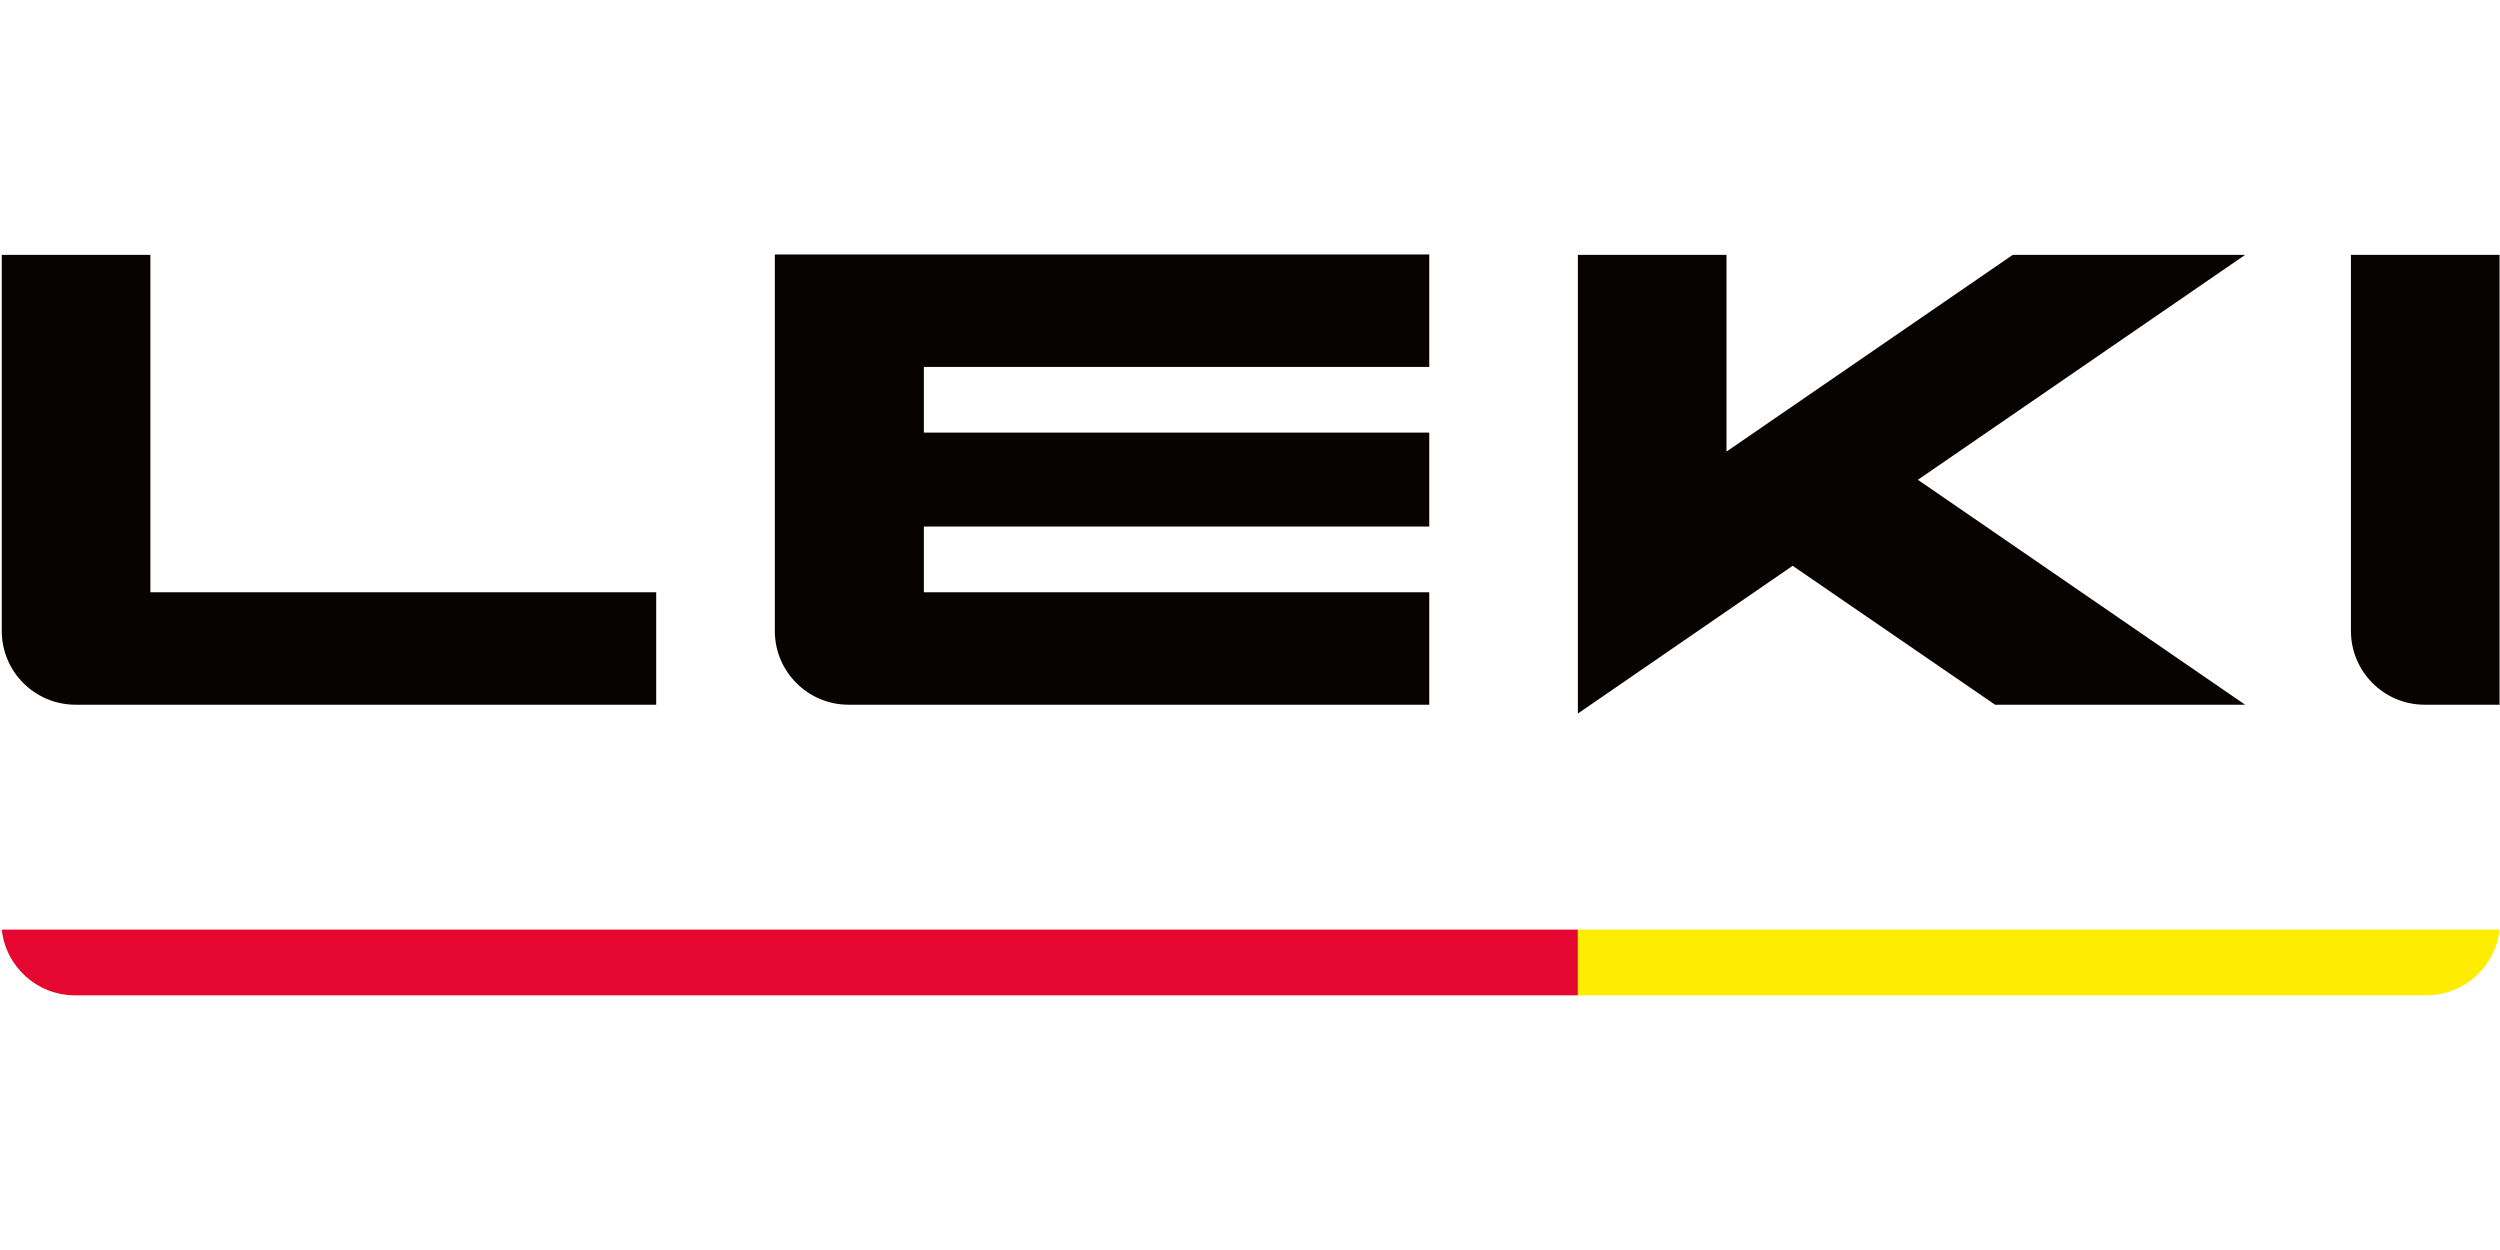 <?xml version="1.0" encoding="UTF-8"?>
<svg id="Ebene_1" xmlns="http://www.w3.org/2000/svg" version="1.1" viewBox="0 0 566.9 283.5">
  <!-- Generator: Adobe Illustrator 29.0.1, SVG Export Plug-In . SVG Version: 2.1.0 Build 192)  -->
  <defs>
    <style>
      .st0 {
        fill: #060300;
      }

      .st1 {
        fill: #ffed01;
      }

      .st2 {
        fill: #e5072f;
      }
    </style>
  </defs>
  <path class="st0" d="M34.1,57.8H.4v85.3c0,9.2,7.5,16.7,16.7,16.7h131.7v-25.5H34.1V57.8Z"/>
  <path class="st2" d="M.4,210.8c.9,8.4,8,14.9,16.6,14.9h340.8v-14.9H.4Z"/>
  <path class="st1" d="M566.8,210.8c-.9,8.4-8,14.9-16.6,14.9h-192.4v-14.9h209Z"/>
  <path class="st0" d="M533.1,57.8v85.3c0,9.2,7.5,16.7,16.7,16.7h17V57.8h-33.7Z"/>
  <path class="st0" d="M175.7,57.8v85.3c0,9.2,7.5,16.7,16.7,16.7h131.7v-25.5h-114.6v-14.9h114.6v-21.3h-114.6v-14.9h114.6v-25.5h-148.3Z"/>
  <polygon class="st0" points="456.4 57.8 391.5 102.4 391.5 57.8 357.8 57.8 357.8 161.8 406.5 128.3 452.4 159.8 509.1 159.8 434.9 108.8 509.1 57.8 456.4 57.8"/>
</svg>